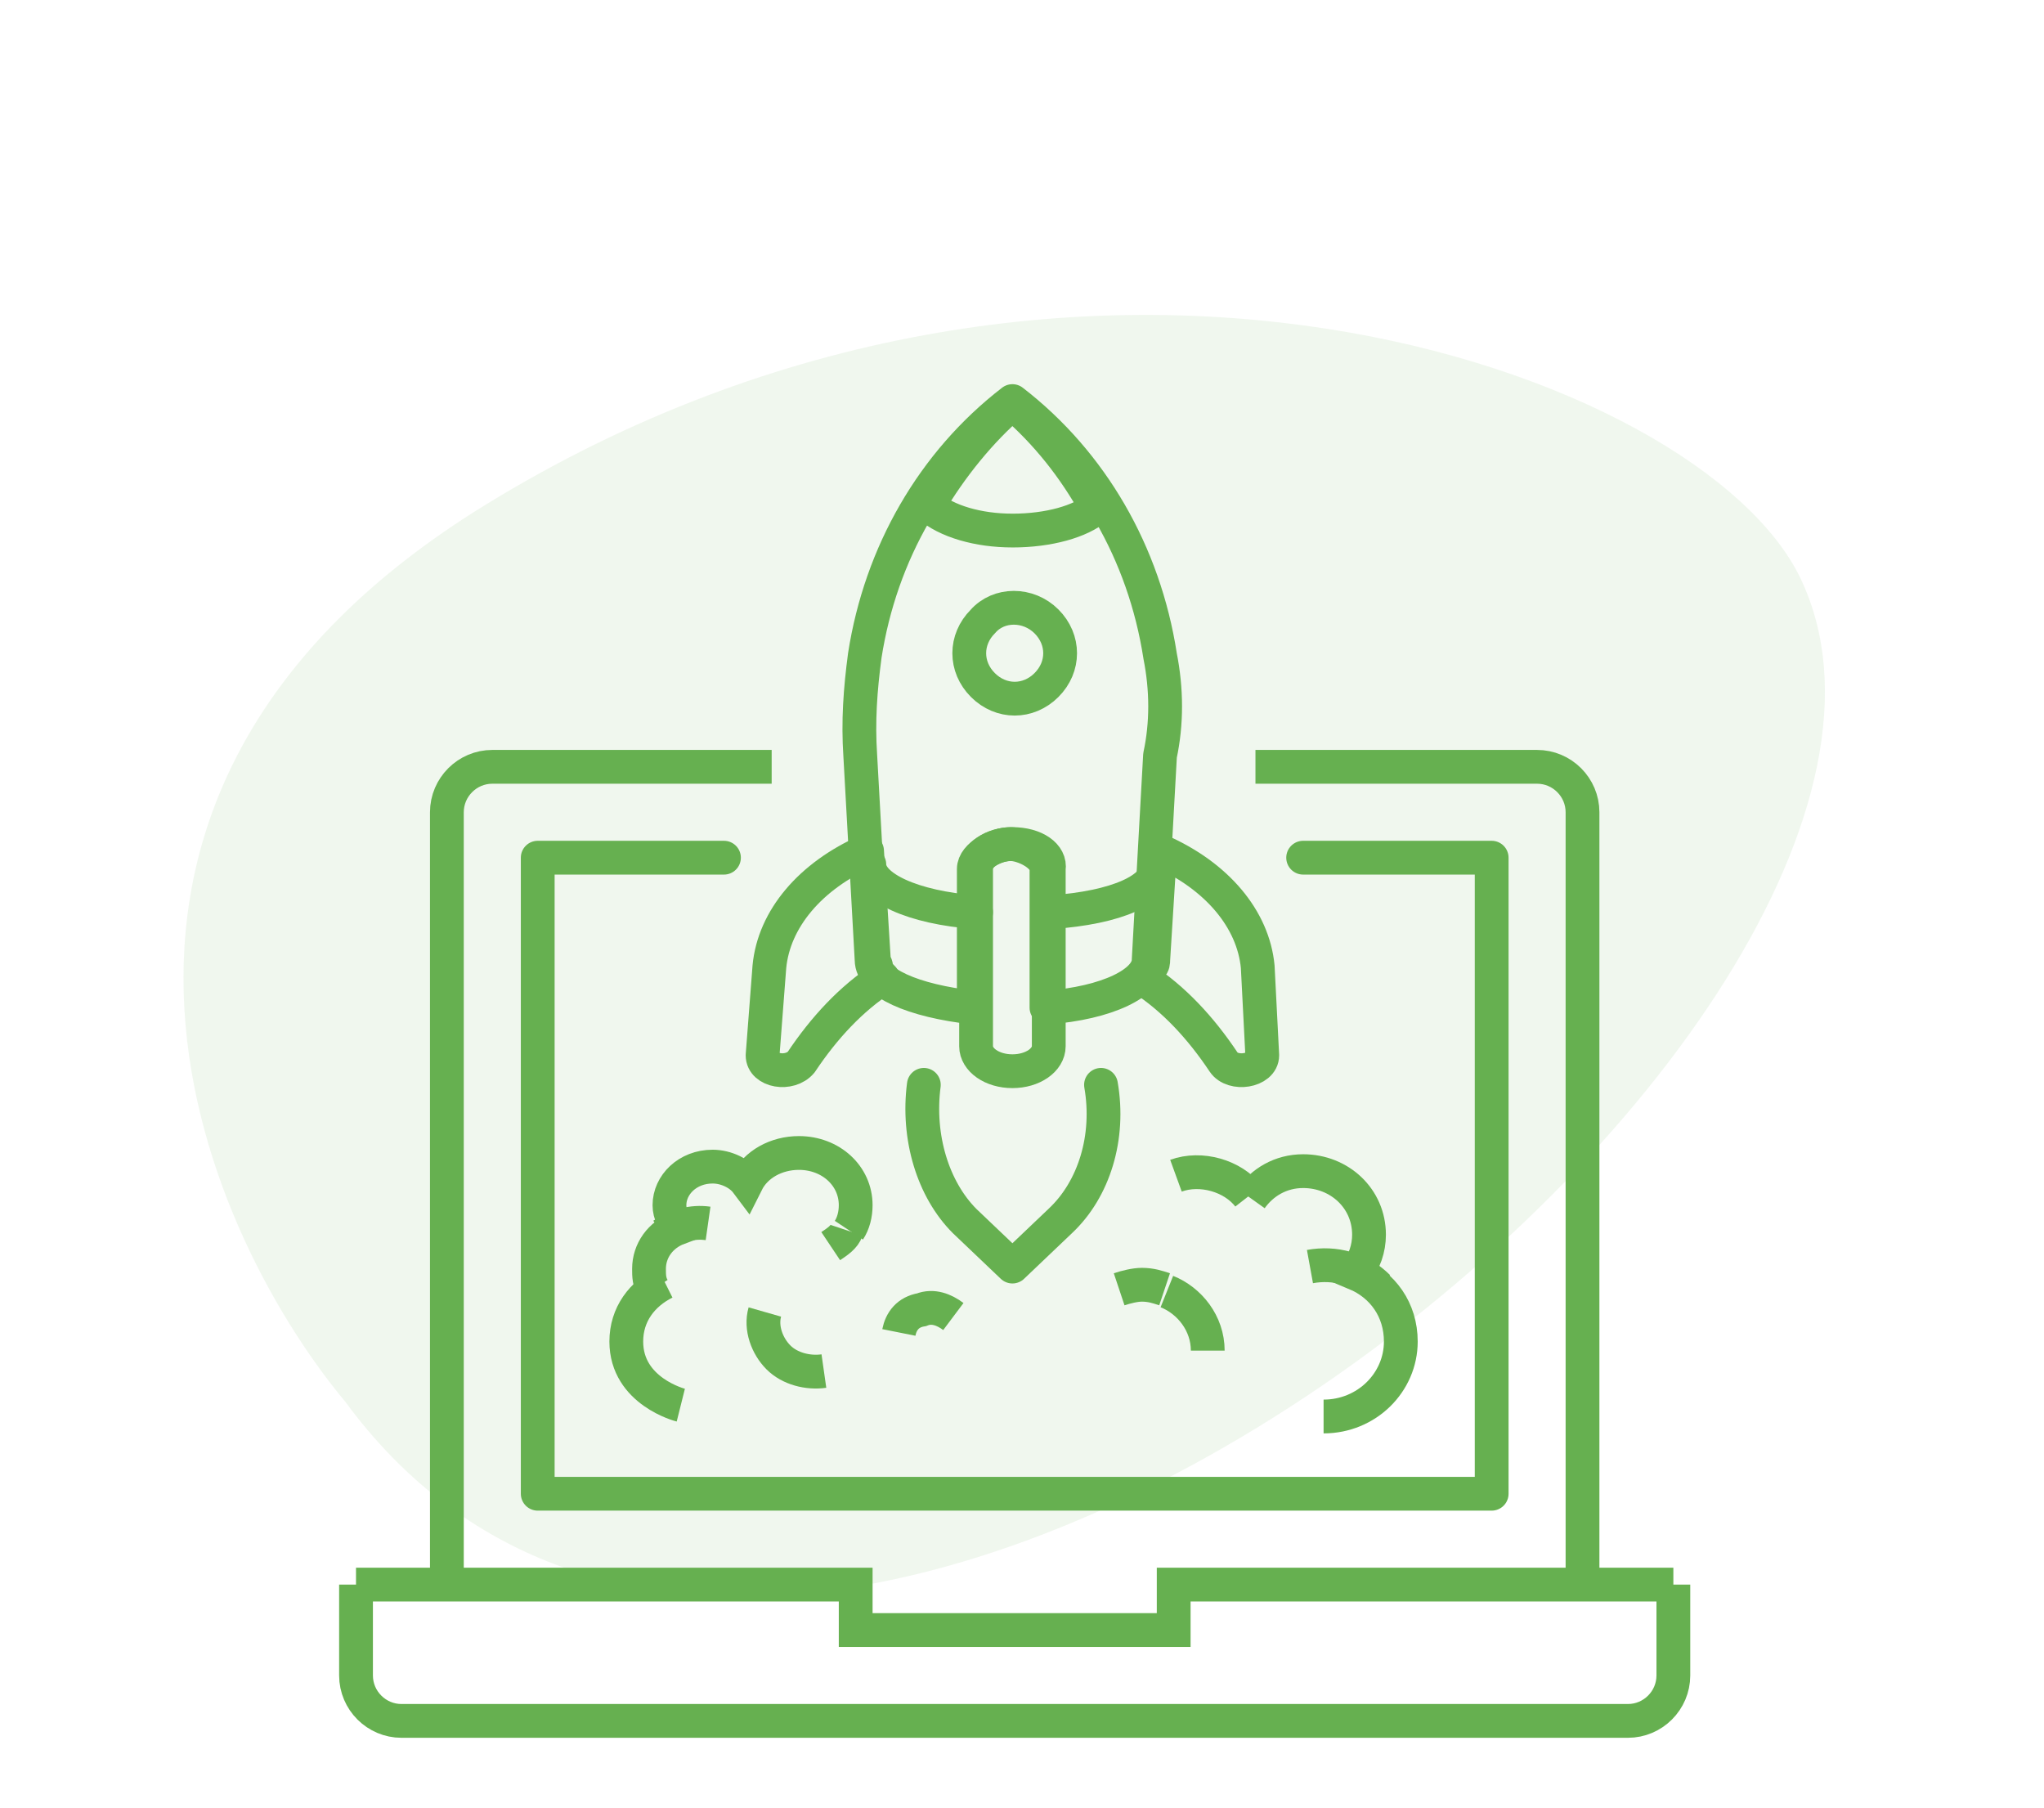<?xml version="1.0" encoding="UTF-8"?> <svg xmlns="http://www.w3.org/2000/svg" fill="none" height="107" viewBox="0 0 121 107" width="121"> <path d="m28.735 29.881c-27.765 17.056-17.094 42.503-8.288 53.095 26.735 36.348 98.639-22.6 86.137-48.746-5.884-12.304-43.143-25.668-77.85-4.348z" fill="#66b050" opacity=".1"></path> <g stroke="#66b050" stroke-miterlimit="10" stroke-width="2"> <path d="m99.059 93.79v5.378c0 1.479-1.21 2.689-2.689 2.689h-72.605c-1.479 0-2.689-1.21-2.689-2.689v-5.378"></path> <path d="m93.681 93.79v-45.714c0-1.479-1.21-2.689-2.689-2.689h-16.672"></path> <path d="m45.681 45.387h-16.538c-1.479 0-2.689 1.21-2.689 2.689v45.714"></path> <path d="m42.857 50.765h-11.025v37.647h56.471v-37.647h-11.16" stroke-linecap="round" stroke-linejoin="round"></path> <path d="m99.059 93.79h-29.58v2.689h-18.824v-2.689h-29.58"></path> <path d="m51.865 57.218c0-.135-.134-.269-.134-.403l-.403-6.454c-3.361 1.479-5.513 4.034-5.782 6.857l-.403 5.244c0 .941 1.613 1.21 2.286.403 1.345-2.017 2.958-3.765 4.84-4.975-.135-.134-.403-.403-.403-.672z" stroke-linecap="round" stroke-linejoin="round"></path> <path d="m74.454 57.218c-.269-2.824-2.42-5.378-5.782-6.857l-.403 6.454c0 .135 0 .269-.134.403-.135.269-.269.538-.538.672 1.882 1.21 3.496 2.958 4.84 4.975.538.807 2.286.538 2.286-.403z" stroke-linecap="round" stroke-linejoin="round"></path> <path d="m59.933 49.958c-1.21 0-2.151.672-2.151 1.479v10.487c0 .807.941 1.479 2.151 1.479s2.151-.672 2.151-1.479v-10.487c.135-.807-.807-1.479-2.151-1.479z" stroke-linecap="round" stroke-linejoin="round"></path> <path d="m68.672 38.798c-.941-6.05-4.034-11.429-8.739-15.059-4.706 3.63-7.798 9.008-8.739 15.059-.269 2.017-.403 3.899-.269 5.916l.672 12.101c0 1.345 2.42 2.42 6.05 2.824v-8.202c0-.807 1.345-1.479 2.151-1.479s2.151.672 2.151 1.479v8.202c3.63-.269 6.05-1.479 6.05-2.824l.672-12.101c.403-1.882.403-3.899 0-5.916z" stroke-linecap="round" stroke-linejoin="round"></path> <path d="m51.462 51.168c0 1.345 2.555 2.555 6.319 2.824" stroke-linecap="round" stroke-linejoin="round"></path> <path d="m62.218 53.992c3.899-.269 6.319-1.345 6.319-2.824" stroke-linecap="round" stroke-linejoin="round"></path> <path d="m59.933 31.403c2.151 0 4.034-.538 4.975-1.345-1.345-2.42-2.958-4.437-4.975-6.185-1.882 1.613-3.63 3.765-4.975 6.05 1.076.941 2.958 1.479 4.975 1.479z" stroke-linecap="round" stroke-linejoin="round"></path> <path d="m54.689 64.21c-.403 3.092.538 6.185 2.42 8.067l2.824 2.689 2.824-2.689c2.017-1.882 2.958-4.975 2.42-8.067" stroke-linecap="round" stroke-linejoin="round"></path> <path d="m61.95 36.781c1.076 1.076 1.076 2.689 0 3.765-1.076 1.076-2.689 1.076-3.765 0-1.076-1.076-1.076-2.689 0-3.765.941-1.076 2.689-1.076 3.765 0z"></path> <path d="m68.941 76.311c-.403-.135-.807-.269-1.345-.269-.403 0-.941.134-1.345.269"></path> <path d="m78.353 83.84c2.555 0 4.572-2.017 4.572-4.437 0-1.882-1.076-3.361-2.689-4.034.538-.672.807-1.479.807-2.286 0-2.151-1.748-3.765-3.899-3.765-1.345 0-2.42.672-3.092 1.613"></path> <path d="m39.361 75.907c-1.345.672-2.286 1.882-2.286 3.496 0 2.958 3.227 3.765 3.227 3.765"></path> <path d="m69.076 76.445c1.345.538 2.42 1.882 2.42 3.496"></path> <path d="m77.546 74.966c1.479-.269 2.958.135 4.034 1.21"></path> <path d="m53.21 78.865c.134-.672.538-1.21 1.345-1.345.672-.269 1.345 0 1.882.403"></path> <path d="m48.773 81.151c-.941.134-2.017-.135-2.689-.807-.672-.672-1.076-1.748-.807-2.689"></path> <path d="m38.689 76.311c-.269-.403-.269-.807-.269-1.21 0-1.076.672-2.017 1.748-2.42-.269-.403-.538-.807-.538-1.345 0-1.21 1.076-2.286 2.555-2.286.807 0 1.613.403 2.017.941.538-1.076 1.748-1.748 3.092-1.748 1.882 0 3.361 1.345 3.361 3.092 0 .538-.135 1.076-.403 1.479"></path> <path d="m49.176 73.756c.403-.269.807-.538.941-.941"></path> <path d="m41.916 72.412c-.941-.134-1.882.135-2.689.672"></path> <path d="m69.614 69.588c1.479-.538 3.361 0 4.303 1.21"></path> </g> </svg> 